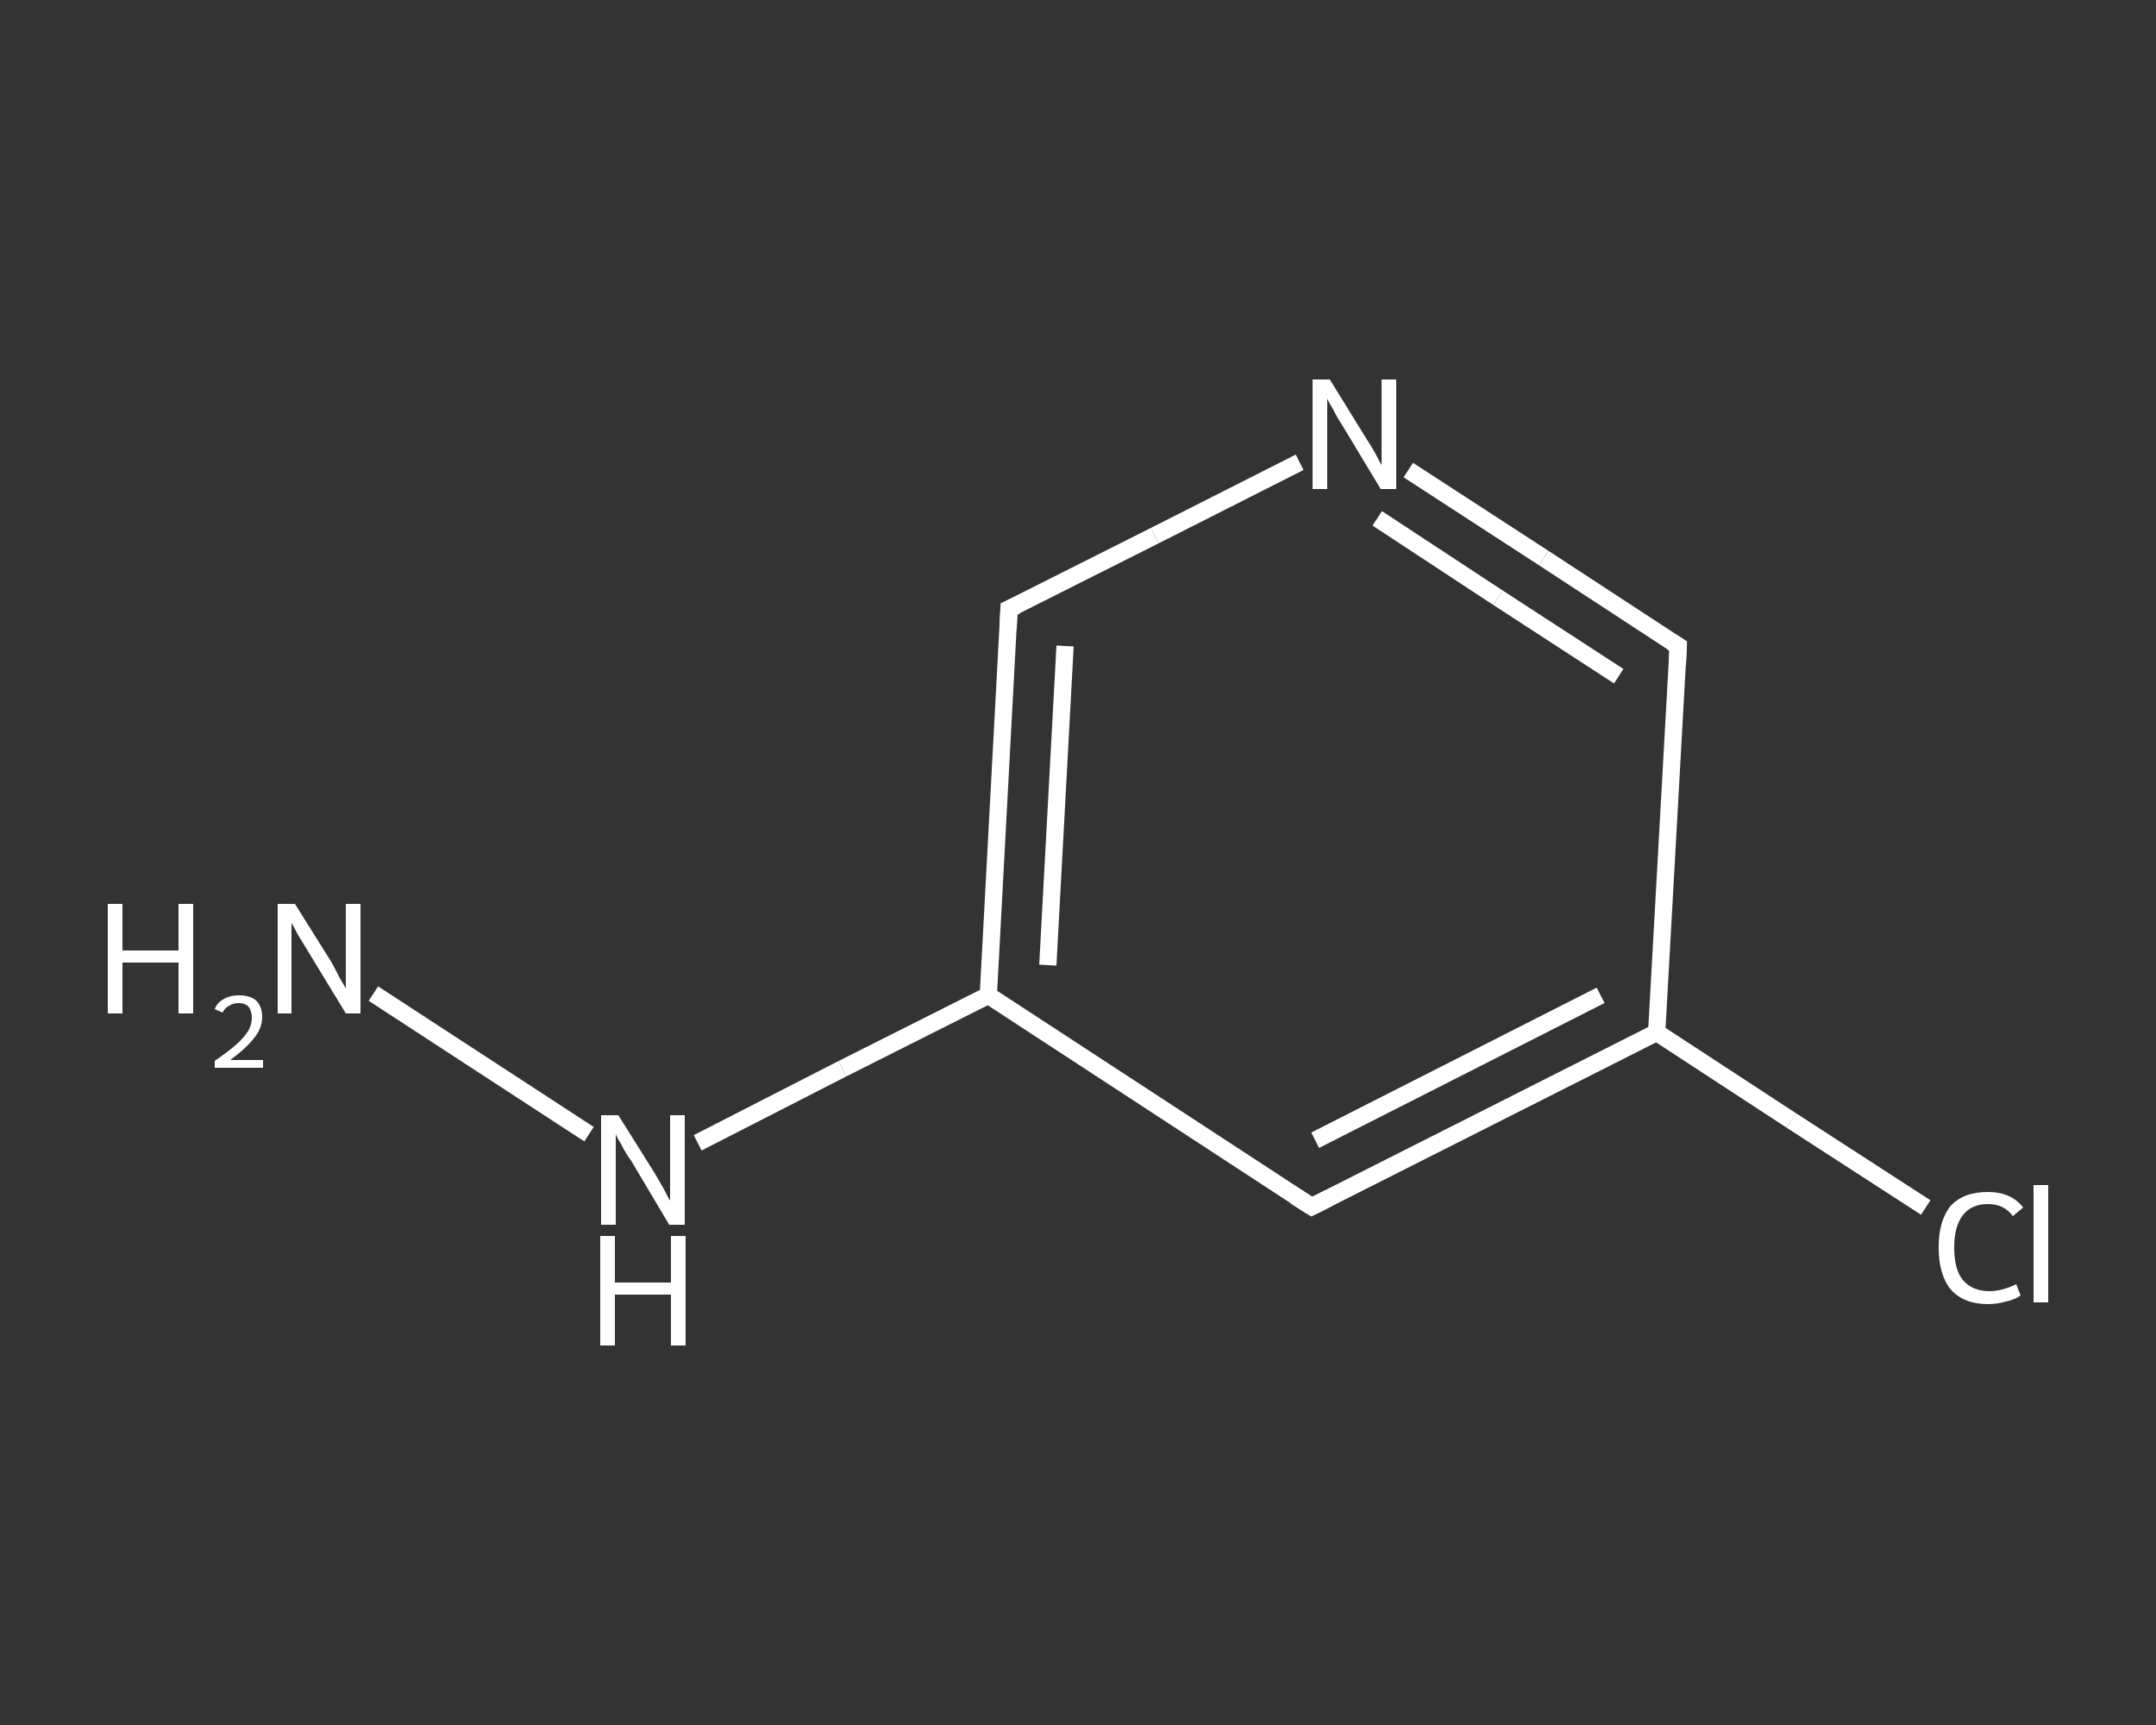 <?xml version='1.0' encoding='iso-8859-1'?>
<svg version='1.1' baseProfile='full'
              xmlns='http://www.w3.org/2000/svg'
                      xmlns:rdkit='http://www.rdkit.org/xml'
                      xmlns:xlink='http://www.w3.org/1999/xlink'
                  xml:space='preserve'
width='250px' height='200px' viewBox='0 0 250 200'>
<rect x="0" y="0" width="250" height="200" fill="#333333" stroke="none"/>
<!-- END OF HEADER -->
<rect style='opacity:1.0;fill:transparent;stroke:none' width='250.0' height='200.0' x='0.0' y='0.0'> </rect>
<path class='bond-0 atom-0 atom-1' d='M 43.3,115.2 L 68.3,131.5' style='fill:none;fill-rule:evenodd;stroke:#FFFFFF;stroke-width:2.0px;stroke-linecap:butt;stroke-linejoin:miter;stroke-opacity:1' />
<path class='bond-1 atom-1 atom-2' d='M 80.9,132.5 L 97.7,123.9' style='fill:none;fill-rule:evenodd;stroke:#FFFFFF;stroke-width:2.0px;stroke-linecap:butt;stroke-linejoin:miter;stroke-opacity:1' />
<path class='bond-1 atom-1 atom-2' d='M 97.7,123.9 L 114.6,115.4' style='fill:none;fill-rule:evenodd;stroke:#FFFFFF;stroke-width:2.0px;stroke-linecap:butt;stroke-linejoin:miter;stroke-opacity:1' />
<path class='bond-2 atom-2 atom-3' d='M 114.6,115.4 L 117.0,70.6' style='fill:none;fill-rule:evenodd;stroke:#FFFFFF;stroke-width:2.0px;stroke-linecap:butt;stroke-linejoin:miter;stroke-opacity:1' />
<path class='bond-2 atom-2 atom-3' d='M 121.5,111.9 L 123.5,74.9' style='fill:none;fill-rule:evenodd;stroke:#FFFFFF;stroke-width:2.0px;stroke-linecap:butt;stroke-linejoin:miter;stroke-opacity:1' />
<path class='bond-3 atom-3 atom-4' d='M 117.0,70.6 L 133.9,62.1' style='fill:none;fill-rule:evenodd;stroke:#FFFFFF;stroke-width:2.0px;stroke-linecap:butt;stroke-linejoin:miter;stroke-opacity:1' />
<path class='bond-3 atom-3 atom-4' d='M 133.9,62.1 L 150.7,53.6' style='fill:none;fill-rule:evenodd;stroke:#FFFFFF;stroke-width:2.0px;stroke-linecap:butt;stroke-linejoin:miter;stroke-opacity:1' />
<path class='bond-4 atom-4 atom-5' d='M 163.3,54.5 L 179.0,64.7' style='fill:none;fill-rule:evenodd;stroke:#FFFFFF;stroke-width:2.0px;stroke-linecap:butt;stroke-linejoin:miter;stroke-opacity:1' />
<path class='bond-4 atom-4 atom-5' d='M 179.0,64.7 L 194.6,74.9' style='fill:none;fill-rule:evenodd;stroke:#FFFFFF;stroke-width:2.0px;stroke-linecap:butt;stroke-linejoin:miter;stroke-opacity:1' />
<path class='bond-4 atom-4 atom-5' d='M 159.7,60.1 L 173.7,69.3' style='fill:none;fill-rule:evenodd;stroke:#FFFFFF;stroke-width:2.0px;stroke-linecap:butt;stroke-linejoin:miter;stroke-opacity:1' />
<path class='bond-4 atom-4 atom-5' d='M 173.7,69.3 L 187.7,78.4' style='fill:none;fill-rule:evenodd;stroke:#FFFFFF;stroke-width:2.0px;stroke-linecap:butt;stroke-linejoin:miter;stroke-opacity:1' />
<path class='bond-5 atom-5 atom-6' d='M 194.6,74.9 L 192.1,119.7' style='fill:none;fill-rule:evenodd;stroke:#FFFFFF;stroke-width:2.0px;stroke-linecap:butt;stroke-linejoin:miter;stroke-opacity:1' />
<path class='bond-6 atom-6 atom-7' d='M 192.1,119.7 L 207.7,129.9' style='fill:none;fill-rule:evenodd;stroke:#FFFFFF;stroke-width:2.0px;stroke-linecap:butt;stroke-linejoin:miter;stroke-opacity:1' />
<path class='bond-6 atom-6 atom-7' d='M 207.7,129.9 L 223.3,140.0' style='fill:none;fill-rule:evenodd;stroke:#FFFFFF;stroke-width:2.0px;stroke-linecap:butt;stroke-linejoin:miter;stroke-opacity:1' />
<path class='bond-7 atom-6 atom-8' d='M 192.1,119.7 L 152.1,139.9' style='fill:none;fill-rule:evenodd;stroke:#FFFFFF;stroke-width:2.0px;stroke-linecap:butt;stroke-linejoin:miter;stroke-opacity:1' />
<path class='bond-7 atom-6 atom-8' d='M 185.6,115.4 L 152.5,132.2' style='fill:none;fill-rule:evenodd;stroke:#FFFFFF;stroke-width:2.0px;stroke-linecap:butt;stroke-linejoin:miter;stroke-opacity:1' />
<path class='bond-8 atom-8 atom-2' d='M 152.1,139.9 L 114.6,115.4' style='fill:none;fill-rule:evenodd;stroke:#FFFFFF;stroke-width:2.0px;stroke-linecap:butt;stroke-linejoin:miter;stroke-opacity:1' />
<path d='M 116.9,72.9 L 117.0,70.6 L 117.9,70.2' style='fill:none;stroke:#FFFFFF;stroke-width:2.0px;stroke-linecap:butt;stroke-linejoin:miter;stroke-opacity:1;' />
<path d='M 193.8,74.4 L 194.6,74.9 L 194.5,77.1' style='fill:none;stroke:#FFFFFF;stroke-width:2.0px;stroke-linecap:butt;stroke-linejoin:miter;stroke-opacity:1;' />
<path d='M 154.1,138.9 L 152.1,139.9 L 150.2,138.7' style='fill:none;stroke:#FFFFFF;stroke-width:2.0px;stroke-linecap:butt;stroke-linejoin:miter;stroke-opacity:1;' />
<path class='atom-0' d='M 12.5 104.8
L 14.2 104.8
L 14.2 110.2
L 20.7 110.2
L 20.7 104.8
L 22.4 104.8
L 22.4 117.5
L 20.7 117.5
L 20.7 111.6
L 14.2 111.6
L 14.2 117.5
L 12.5 117.5
L 12.5 104.8
' fill='#FFFFFF'/>
<path class='atom-0' d='M 24.9 117.0
Q 25.2 116.2, 26.0 115.8
Q 26.7 115.4, 27.7 115.4
Q 29.0 115.4, 29.7 116.0
Q 30.4 116.7, 30.4 117.9
Q 30.4 119.2, 29.5 120.3
Q 28.6 121.5, 26.7 122.9
L 30.5 122.9
L 30.5 123.8
L 24.9 123.8
L 24.9 123.0
Q 26.5 121.9, 27.4 121.1
Q 28.3 120.3, 28.8 119.5
Q 29.2 118.8, 29.2 118.0
Q 29.2 117.2, 28.8 116.7
Q 28.4 116.3, 27.7 116.3
Q 27.0 116.3, 26.6 116.6
Q 26.1 116.8, 25.8 117.4
L 24.9 117.0
' fill='#FFFFFF'/>
<path class='atom-0' d='M 34.2 104.8
L 38.4 111.5
Q 38.8 112.2, 39.4 113.4
Q 40.1 114.6, 40.1 114.6
L 40.1 104.8
L 41.8 104.8
L 41.8 117.5
L 40.1 117.5
L 35.6 110.1
Q 35.1 109.3, 34.5 108.3
Q 34.0 107.3, 33.8 107.0
L 33.8 117.5
L 32.2 117.5
L 32.2 104.8
L 34.2 104.8
' fill='#FFFFFF'/>
<path class='atom-1' d='M 71.7 129.3
L 75.9 136.0
Q 76.3 136.7, 77.0 137.9
Q 77.6 139.1, 77.7 139.2
L 77.7 129.3
L 79.4 129.3
L 79.4 142.0
L 77.6 142.0
L 73.2 134.6
Q 72.6 133.8, 72.1 132.8
Q 71.5 131.8, 71.4 131.5
L 71.4 142.0
L 69.7 142.0
L 69.7 129.3
L 71.7 129.3
' fill='#FFFFFF'/>
<path class='atom-1' d='M 69.6 143.3
L 71.3 143.3
L 71.3 148.7
L 77.8 148.7
L 77.8 143.3
L 79.5 143.3
L 79.5 156.0
L 77.8 156.0
L 77.8 150.1
L 71.3 150.1
L 71.3 156.0
L 69.6 156.0
L 69.6 143.3
' fill='#FFFFFF'/>
<path class='atom-4' d='M 154.2 44.0
L 158.4 50.8
Q 158.8 51.4, 159.5 52.6
Q 160.1 53.8, 160.2 53.9
L 160.2 44.0
L 161.9 44.0
L 161.9 56.7
L 160.1 56.7
L 155.7 49.4
Q 155.1 48.5, 154.6 47.5
Q 154.0 46.5, 153.9 46.2
L 153.9 56.7
L 152.2 56.7
L 152.2 44.0
L 154.2 44.0
' fill='#FFFFFF'/>
<path class='atom-7' d='M 224.8 144.6
Q 224.8 141.5, 226.2 139.8
Q 227.7 138.2, 230.5 138.2
Q 233.2 138.2, 234.6 140.0
L 233.4 141.0
Q 232.4 139.6, 230.5 139.6
Q 228.6 139.6, 227.6 140.9
Q 226.6 142.2, 226.6 144.6
Q 226.6 147.2, 227.6 148.4
Q 228.7 149.7, 230.7 149.7
Q 232.1 149.7, 233.8 148.9
L 234.3 150.2
Q 233.6 150.7, 232.6 150.9
Q 231.6 151.2, 230.5 151.2
Q 227.7 151.2, 226.2 149.5
Q 224.8 147.8, 224.8 144.6
' fill='#FFFFFF'/>
<path class='atom-7' d='M 235.8 137.4
L 237.5 137.4
L 237.5 151.0
L 235.8 151.0
L 235.8 137.4
' fill='#FFFFFF'/>
</svg>
